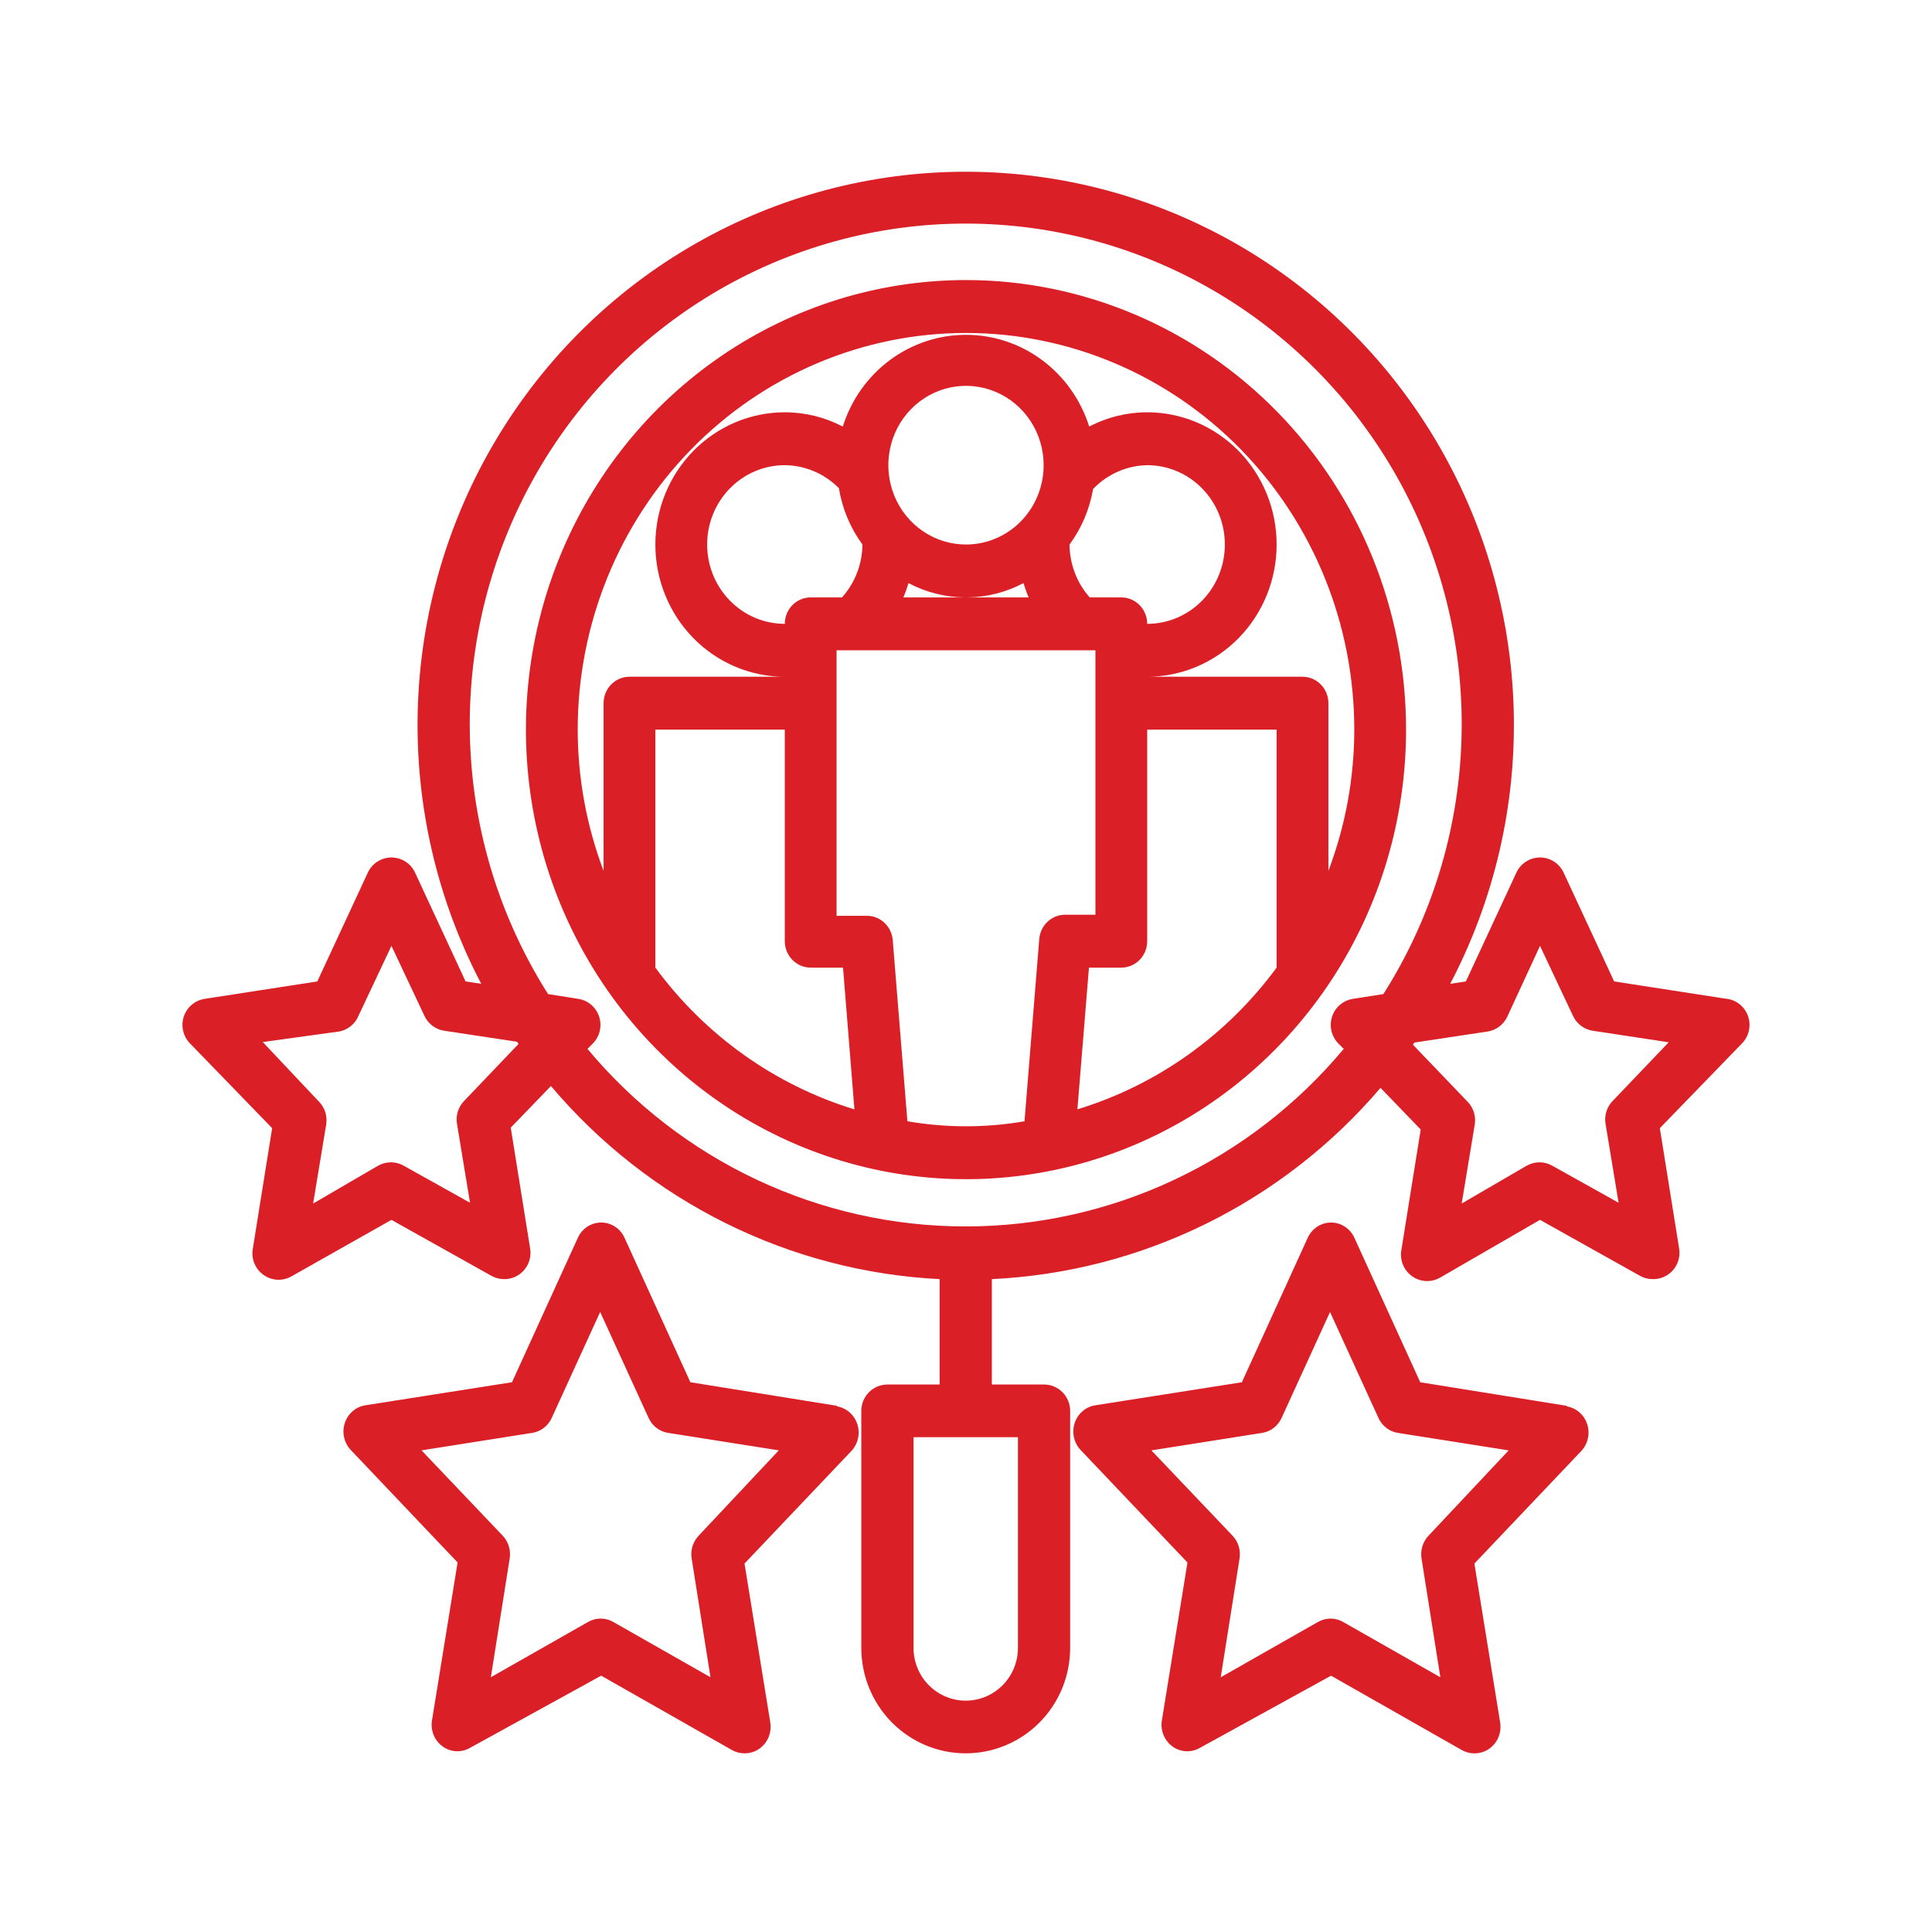 <svg width="150" height="150" viewBox="0 0 150 150" fill="none" xmlns="http://www.w3.org/2000/svg">
<path fill-rule="evenodd" clip-rule="evenodd" d="M125.322 76.198L134.057 77.549H134.097C134.468 77.603 134.816 77.76 135.104 78.001C135.391 78.243 135.607 78.561 135.726 78.919C135.846 79.277 135.865 79.661 135.781 80.03C135.698 80.398 135.515 80.736 135.253 81.005L128.869 87.591L130.368 96.939C130.416 97.233 130.398 97.535 130.318 97.822C130.238 98.109 130.096 98.376 129.903 98.602C129.71 98.828 129.47 99.008 129.2 99.131C128.93 99.254 128.637 99.315 128.342 99.311C127.995 99.317 127.653 99.232 127.349 99.066L119.566 94.709L111.784 99.209C111.45 99.394 111.072 99.481 110.692 99.459C110.312 99.438 109.946 99.308 109.635 99.086C109.317 98.862 109.07 98.549 108.922 98.187C108.775 97.824 108.734 97.426 108.804 97.041L110.304 87.694L107.183 84.462C103.418 88.878 98.8 92.473 93.611 95.026C88.422 97.58 82.772 99.038 77.006 99.311V107.493H81.059C81.597 107.493 82.112 107.708 82.492 108.092C82.872 108.476 83.086 108.996 83.086 109.538V127.947C83.086 130.117 82.232 132.198 80.711 133.732C79.191 135.266 77.129 136.128 74.979 136.128C72.829 136.128 70.767 135.266 69.247 133.732C67.727 132.198 66.872 130.117 66.872 127.947V109.538C66.872 108.996 67.086 108.476 67.466 108.092C67.846 107.708 68.362 107.493 68.899 107.493H72.952V99.311C67.175 99.02 61.519 97.539 56.329 94.961C51.14 92.383 46.527 88.761 42.775 84.319L39.654 87.55L41.154 96.898C41.224 97.283 41.183 97.681 41.036 98.044C40.888 98.406 40.641 98.718 40.323 98.943C39.984 99.182 39.581 99.31 39.168 99.311C38.821 99.317 38.479 99.232 38.175 99.066L30.392 94.709L22.61 99.107C22.276 99.292 21.898 99.379 21.518 99.357C21.138 99.335 20.772 99.206 20.461 98.984C20.143 98.759 19.896 98.447 19.748 98.085C19.601 97.722 19.56 97.324 19.63 96.939L21.13 87.591L14.746 81.005C14.484 80.736 14.301 80.398 14.217 80.03C14.134 79.661 14.153 79.277 14.272 78.919C14.392 78.561 14.607 78.243 14.895 78.001C15.183 77.76 15.531 77.603 15.901 77.549L24.636 76.198L28.548 67.772C28.709 67.414 28.969 67.112 29.296 66.899C29.623 66.687 30.003 66.574 30.392 66.574C30.781 66.574 31.162 66.687 31.489 66.899C31.816 67.112 32.075 67.414 32.236 67.772L36.148 76.198L37.364 76.383C33.931 69.837 32.233 62.507 32.435 55.103C32.637 47.7 34.733 40.475 38.518 34.131C42.303 27.786 47.65 22.537 54.038 18.893C60.427 15.249 67.641 13.334 74.979 13.334C82.317 13.334 89.531 15.249 95.92 18.893C102.308 22.537 107.655 27.786 111.44 34.131C115.226 40.475 117.321 47.7 117.523 55.103C117.725 62.507 116.027 69.837 112.594 76.383L113.81 76.198L117.722 67.772C117.883 67.414 118.143 67.112 118.47 66.899C118.797 66.687 119.177 66.574 119.566 66.574C119.955 66.574 120.336 66.687 120.663 66.899C120.99 67.112 121.249 67.414 121.41 67.772L125.322 76.198ZM79.032 127.947V111.584H70.926V127.947C70.926 129.032 71.353 130.072 72.113 130.839C72.873 131.607 73.904 132.038 74.979 132.038C76.054 132.038 77.085 131.607 77.845 130.839C78.605 130.072 79.032 129.032 79.032 127.947ZM35.545 86.298C35.64 85.993 35.805 85.714 36.026 85.485L40.262 81.046L40.14 80.882L34.466 80.023C34.137 79.97 33.826 79.836 33.561 79.632C33.296 79.429 33.085 79.163 32.946 78.858L30.392 73.437L27.838 78.858C27.709 79.172 27.505 79.449 27.243 79.663C26.981 79.877 26.67 80.022 26.339 80.085L20.401 80.903L24.778 85.546C25 85.775 25.164 86.054 25.259 86.36C25.354 86.665 25.377 86.989 25.325 87.305L24.312 93.441L29.338 90.516C29.646 90.337 29.996 90.242 30.352 90.242C30.707 90.242 31.057 90.337 31.365 90.516L36.492 93.38L35.479 87.244C35.428 86.928 35.45 86.604 35.545 86.298ZM58.785 91.607C63.857 93.988 69.384 95.221 74.979 95.221C80.57 95.218 86.094 93.984 91.162 91.602C96.231 89.221 100.724 85.751 104.325 81.435L103.9 81.005C103.638 80.736 103.455 80.398 103.371 80.03C103.287 79.661 103.306 79.277 103.426 78.919C103.546 78.561 103.761 78.243 104.049 78.001C104.336 77.76 104.685 77.603 105.055 77.549L107.406 77.18C111.132 71.308 113.225 64.532 113.463 57.562C113.702 50.593 112.077 43.688 108.761 37.57C105.445 31.452 100.559 26.347 94.615 22.791C88.671 19.235 81.889 17.359 74.979 17.359C68.069 17.359 61.287 19.235 55.343 22.791C49.399 26.347 44.513 31.452 41.197 37.57C37.881 43.688 36.257 50.593 36.495 57.562C36.733 64.532 38.826 71.308 42.552 77.18L44.883 77.549C45.253 77.603 45.602 77.76 45.889 78.001C46.177 78.243 46.392 78.561 46.512 78.919C46.632 79.277 46.651 79.661 46.567 80.03C46.483 80.398 46.3 80.736 46.038 81.005L45.612 81.435C49.216 85.754 53.712 89.225 58.785 91.607ZM124.719 86.298C124.814 85.993 124.979 85.714 125.2 85.485L129.558 80.923L123.64 80.023C123.311 79.97 123 79.836 122.735 79.632C122.47 79.429 122.259 79.163 122.12 78.858L119.566 73.437L117.033 78.919C116.894 79.224 116.682 79.49 116.417 79.694C116.152 79.897 115.841 80.031 115.513 80.085L109.818 80.944L109.696 81.107L113.952 85.546C114.173 85.775 114.338 86.054 114.433 86.36C114.528 86.665 114.551 86.989 114.499 87.305L113.486 93.441L118.512 90.516C118.82 90.337 119.17 90.242 119.526 90.242C119.881 90.242 120.231 90.337 120.539 90.516L125.666 93.38L124.653 87.244C124.601 86.928 124.624 86.604 124.719 86.298ZM56.018 27.627C61.636 23.791 68.242 21.744 75 21.744C84.061 21.744 92.752 25.422 99.159 31.967C105.567 38.513 109.166 47.391 109.166 56.648C109.166 63.551 107.163 70.3 103.408 76.04C99.654 81.779 94.318 86.253 88.075 88.895C81.832 91.537 74.962 92.228 68.334 90.881C61.706 89.534 55.618 86.21 50.84 81.329C46.062 76.447 42.808 70.228 41.489 63.457C40.171 56.687 40.848 49.669 43.434 43.291C46.02 36.913 50.399 31.462 56.018 27.627ZM96.317 34.871C90.663 29.095 82.995 25.851 75 25.851C67.004 25.851 59.336 29.095 53.682 34.871C48.029 40.647 44.853 48.48 44.853 56.648C44.855 60.398 45.537 64.115 46.862 67.612V54.595C46.862 54.05 47.074 53.528 47.451 53.143C47.828 52.758 48.339 52.542 48.872 52.542H60.931C58.266 52.542 55.71 51.46 53.825 49.535C51.941 47.61 50.882 44.998 50.882 42.276C50.882 39.553 51.941 36.942 53.825 35.017C55.71 33.092 58.266 32.01 60.931 32.01C62.497 32.009 64.04 32.389 65.433 33.119C66.084 31.05 67.361 29.245 69.081 27.965C70.8 26.685 72.872 25.995 75 25.995C77.127 25.995 79.2 26.685 80.919 27.965C82.638 29.245 83.915 31.05 84.566 33.119C85.959 32.389 87.503 32.009 89.068 32.01C91.734 32.01 94.29 33.092 96.174 35.017C98.059 36.942 99.117 39.553 99.117 42.276C99.117 44.998 98.059 47.61 96.174 49.535C94.29 51.46 91.734 52.542 89.068 52.542H101.127C101.66 52.542 102.171 52.758 102.548 53.143C102.925 53.528 103.137 54.05 103.137 54.595V67.612C104.462 64.115 105.144 60.398 105.147 56.648C105.147 48.48 101.971 40.647 96.317 34.871ZM61.52 46.983C61.897 46.599 62.408 46.382 62.941 46.382H65.373C66.38 45.261 66.946 43.798 66.96 42.276C66.017 40.988 65.39 39.489 65.132 37.903C64.013 36.77 62.506 36.129 60.931 36.116C59.332 36.116 57.798 36.765 56.668 37.92C55.537 39.075 54.902 40.642 54.902 42.276C54.902 43.909 55.537 45.476 56.668 46.631C57.798 47.786 59.332 48.435 60.931 48.435C60.931 47.891 61.143 47.369 61.52 46.983ZM71.65 41.238C72.641 41.915 73.807 42.276 75 42.276C76.599 42.276 78.132 41.627 79.263 40.472C80.394 39.317 81.029 37.75 81.029 36.116C81.029 34.898 80.675 33.707 80.013 32.694C79.35 31.681 78.409 30.892 77.307 30.426C76.205 29.959 74.993 29.837 73.823 30.075C72.654 30.313 71.579 30.899 70.736 31.761C69.893 32.622 69.319 33.72 69.086 34.915C68.853 36.109 68.973 37.348 69.429 38.474C69.886 39.599 70.658 40.561 71.65 41.238ZM74.872 46.382C73.363 46.362 71.879 45.983 70.538 45.273C70.417 45.643 70.297 46.013 70.136 46.382H74.872ZM75.128 46.382H79.863C79.703 46.013 79.582 45.643 79.462 45.274L79.461 45.273C78.12 45.983 76.636 46.362 75.128 46.382ZM83.039 42.276C83.048 43.795 83.606 45.258 84.606 46.382H87.058C87.591 46.382 88.103 46.599 88.48 46.983C88.857 47.369 89.068 47.891 89.068 48.435C90.667 48.435 92.201 47.786 93.332 46.631C94.463 45.476 95.098 43.909 95.098 42.276C95.098 40.642 94.463 39.075 93.332 37.92C92.201 36.765 90.667 36.116 89.068 36.116C87.485 36.145 85.976 36.809 84.868 37.964C84.6 39.529 83.973 41.006 83.039 42.276ZM50.882 56.648V75.126C54.751 80.387 60.167 84.244 66.337 86.132L65.453 75.126H62.941C62.408 75.126 61.897 74.91 61.52 74.525C61.143 74.14 60.931 73.618 60.931 73.073V56.648H50.882ZM69.312 72.991L70.457 87.138V87.055C73.464 87.575 76.535 87.575 79.542 87.055L80.687 72.909C80.728 72.394 80.957 71.913 81.33 71.562C81.703 71.212 82.191 71.019 82.697 71.02H85.049V50.489H64.951V71.102H67.302C67.808 71.101 68.297 71.294 68.669 71.644C69.042 71.995 69.271 72.476 69.312 72.991ZM83.649 86.129C89.823 84.245 95.245 80.389 99.117 75.126V56.648H89.068V73.073C89.068 73.618 88.857 74.14 88.48 74.525C88.103 74.91 87.591 75.126 87.058 75.126H84.546L83.649 86.129ZM53.601 107.316L64.989 109.148L64.969 109.189C65.331 109.246 65.671 109.404 65.951 109.646C66.232 109.889 66.442 110.205 66.56 110.562C66.677 110.918 66.698 111.301 66.618 111.669C66.539 112.036 66.363 112.374 66.11 112.646L57.804 121.393L59.806 133.74C59.852 134.037 59.835 134.34 59.756 134.629C59.676 134.918 59.536 135.186 59.346 135.414C59.155 135.641 58.918 135.823 58.652 135.946C58.386 136.07 58.096 136.132 57.804 136.128C57.469 136.129 57.138 136.044 56.843 135.881L46.676 130.098L36.469 135.716C36.146 135.896 35.781 135.982 35.413 135.963C35.046 135.944 34.691 135.822 34.387 135.609C34.084 135.397 33.842 135.102 33.691 134.758C33.539 134.414 33.482 134.033 33.526 133.658L35.528 121.31L27.222 112.564C26.969 112.292 26.793 111.954 26.713 111.586C26.634 111.219 26.654 110.836 26.772 110.479C26.89 110.123 27.1 109.806 27.381 109.564C27.661 109.322 28.001 109.164 28.363 109.107L39.751 107.316L44.855 96.121C45.014 95.761 45.27 95.457 45.593 95.243C45.916 95.03 46.292 94.916 46.676 94.916C47.06 94.916 47.436 95.03 47.759 95.243C48.082 95.457 48.338 95.761 48.497 96.121L53.601 107.316ZM53.766 120.05C53.86 119.743 54.023 119.463 54.242 119.232L60.466 112.605L51.86 111.247C51.537 111.195 51.232 111.063 50.97 110.862C50.708 110.661 50.498 110.398 50.359 110.094L46.596 101.862L42.833 110.094C42.694 110.398 42.484 110.661 42.222 110.862C41.96 111.063 41.655 111.195 41.332 111.247L32.726 112.605L39.031 119.232C39.249 119.463 39.412 119.743 39.506 120.05C39.599 120.358 39.622 120.684 39.571 121.002L38.11 130.221L45.635 125.941C45.94 125.76 46.285 125.665 46.636 125.665C46.987 125.665 47.333 125.76 47.637 125.941L55.162 130.221L53.701 121.002C53.65 120.684 53.672 120.358 53.766 120.05ZM121.656 109.15L110.268 107.318L105.164 96.123C105.005 95.763 104.749 95.459 104.426 95.245C104.103 95.031 103.727 94.918 103.343 94.918C102.959 94.918 102.583 95.031 102.26 95.245C101.937 95.459 101.681 95.763 101.522 96.123L96.418 107.318L85.03 109.108C84.668 109.166 84.328 109.324 84.048 109.566C83.767 109.808 83.557 110.125 83.439 110.481C83.322 110.838 83.301 111.221 83.38 111.588C83.46 111.956 83.636 112.294 83.889 112.566L92.195 121.312L90.194 133.66C90.149 134.035 90.206 134.416 90.358 134.76C90.509 135.104 90.751 135.399 91.054 135.611C91.358 135.824 91.713 135.946 92.081 135.965C92.448 135.984 92.813 135.898 93.136 135.718L103.343 130.1L113.51 135.883C113.805 136.046 114.136 136.131 114.471 136.13C114.763 136.133 115.053 136.072 115.319 135.948C115.585 135.825 115.822 135.643 116.013 135.416C116.204 135.188 116.344 134.92 116.423 134.631C116.502 134.342 116.519 134.039 116.473 133.742L114.471 121.395L122.777 112.648C123.03 112.376 123.206 112.038 123.285 111.671C123.365 111.303 123.345 110.92 123.227 110.564C123.109 110.207 122.899 109.89 122.618 109.648C122.338 109.406 121.998 109.248 121.636 109.191L121.656 109.15ZM110.908 119.234C110.69 119.465 110.527 119.745 110.433 120.052C110.339 120.36 110.317 120.686 110.368 121.004L111.829 130.223L104.304 125.943C103.999 125.762 103.654 125.667 103.303 125.667C102.952 125.667 102.607 125.762 102.302 125.943L94.777 130.223L96.238 121.004C96.289 120.686 96.266 120.36 96.173 120.052C96.079 119.745 95.916 119.465 95.698 119.234L89.393 112.607L97.999 111.249C98.322 111.197 98.627 111.065 98.889 110.864C99.151 110.663 99.361 110.4 99.5 110.096L103.263 101.864L107.026 110.096C107.165 110.4 107.375 110.663 107.637 110.864C107.899 111.065 108.204 111.197 108.527 111.249L117.133 112.607L110.908 119.234Z" fill="#DA2026"/>
</svg>
